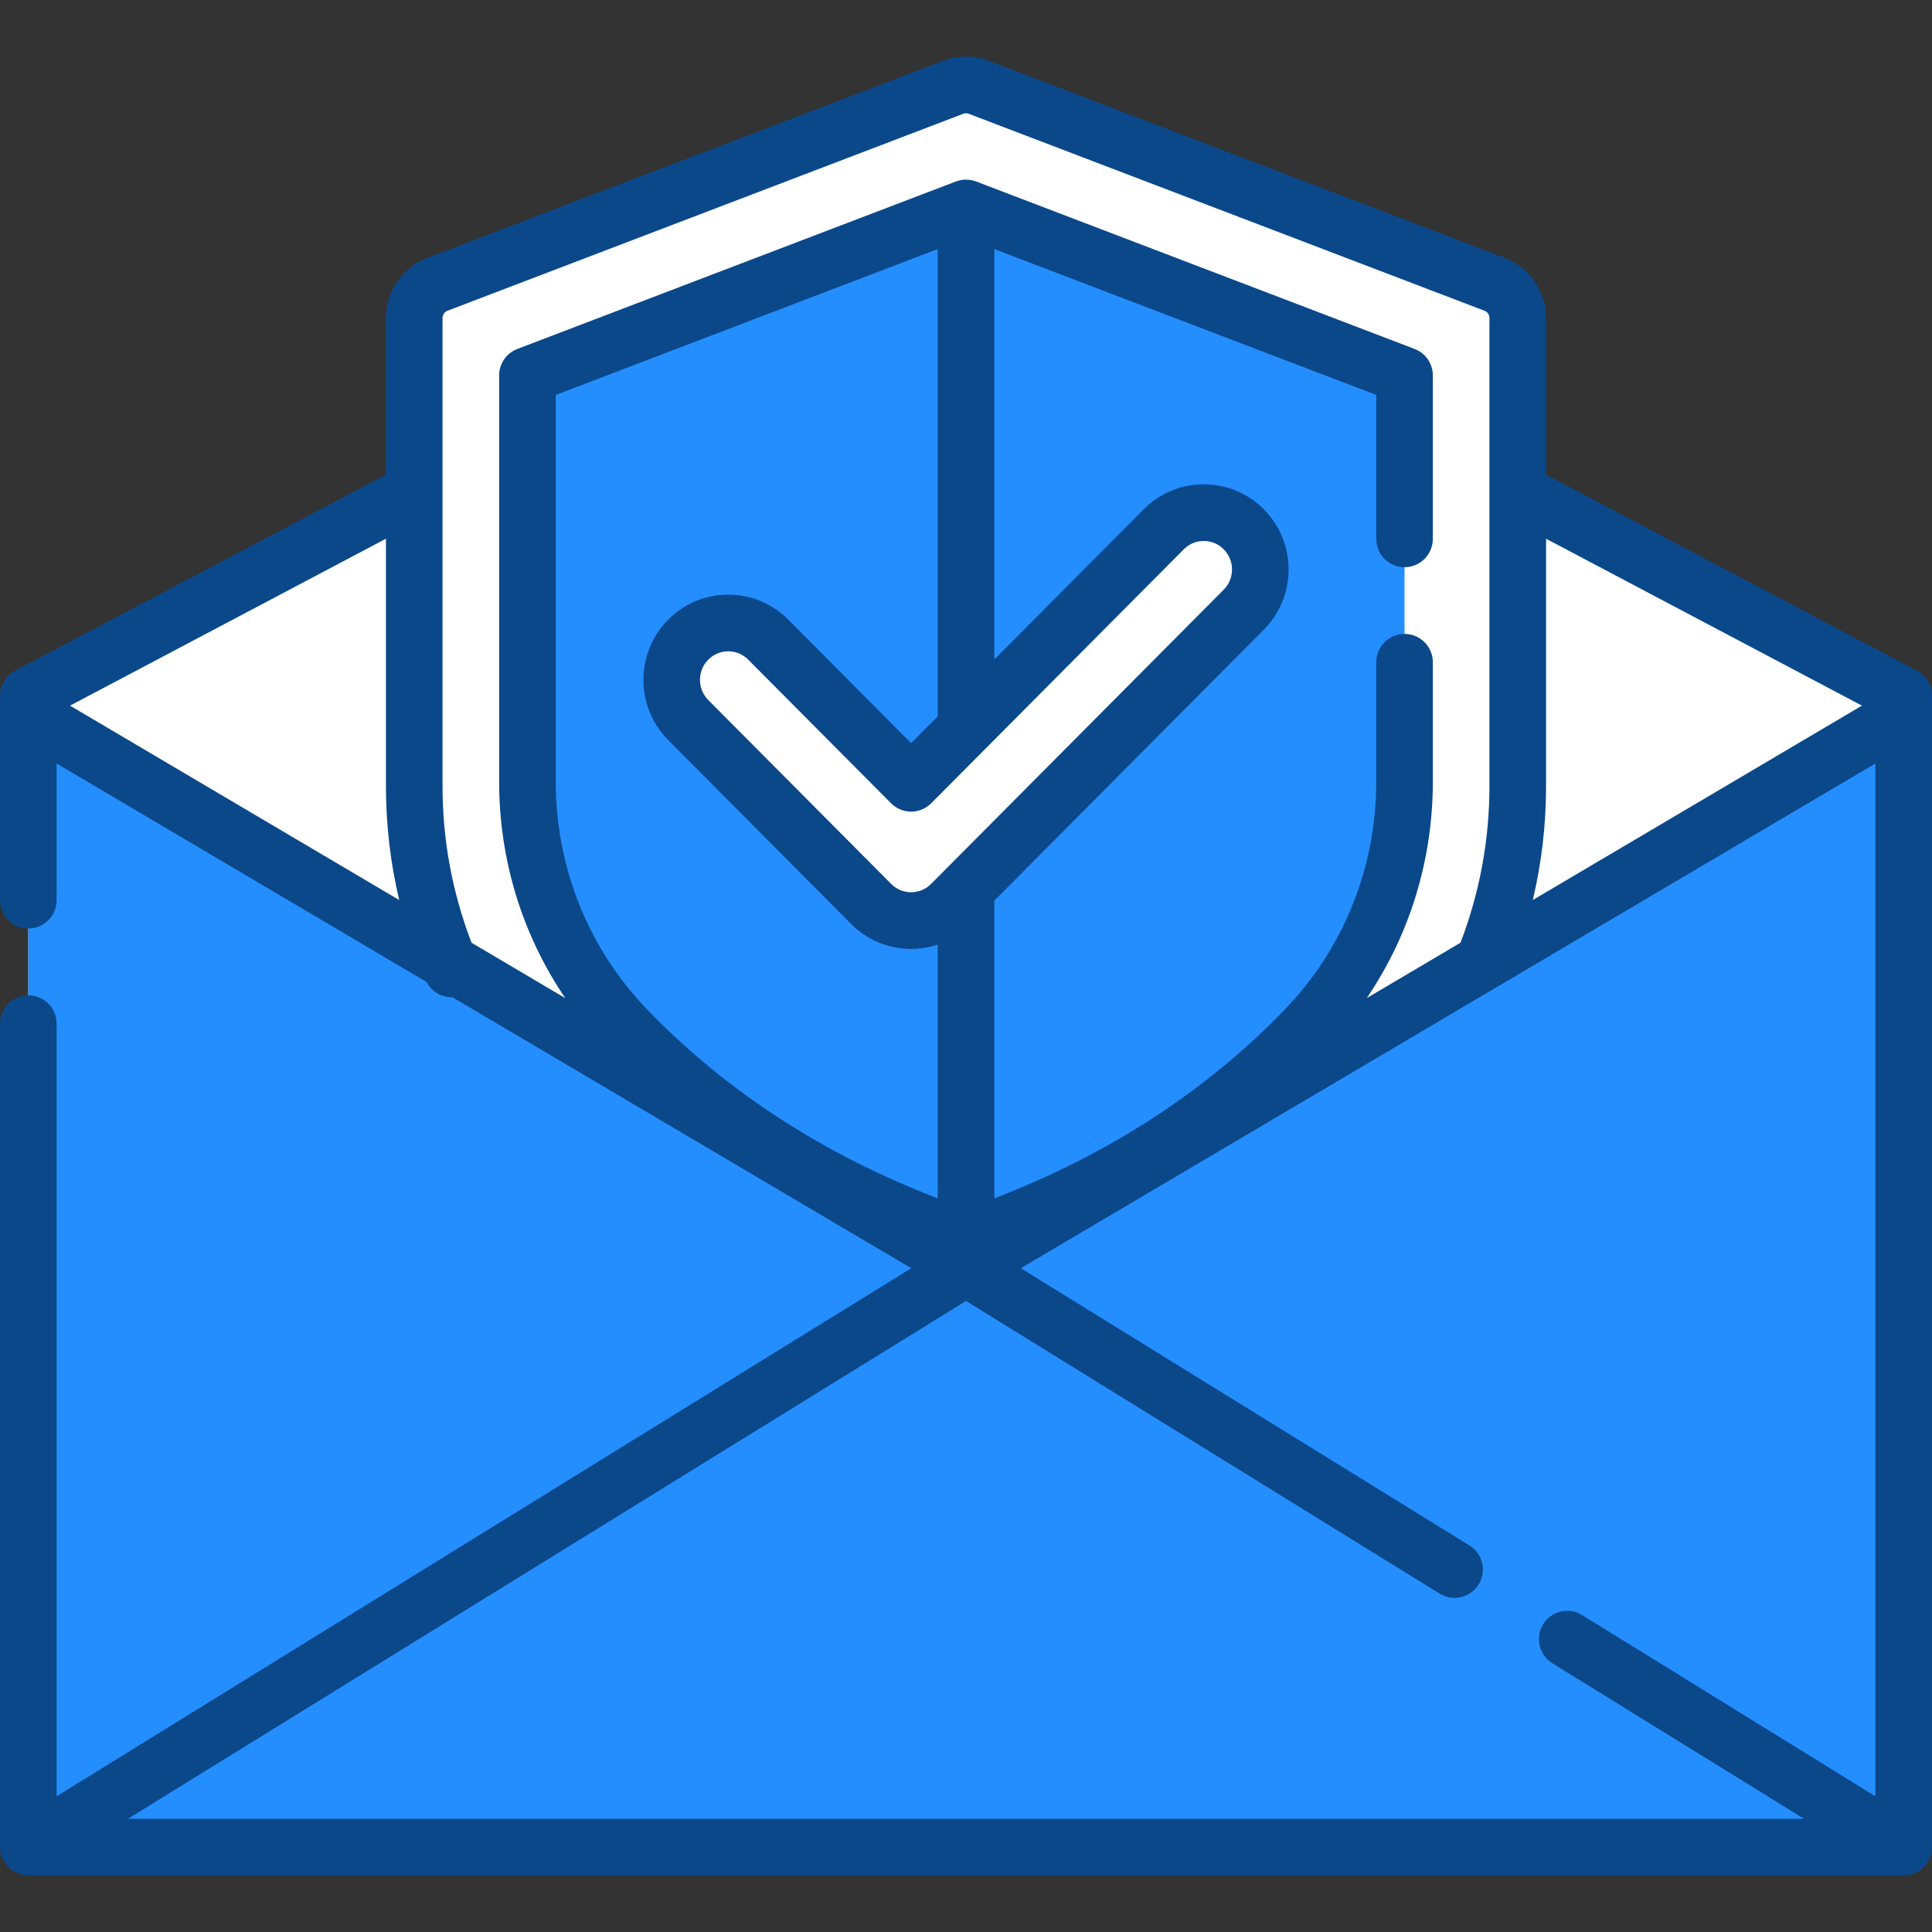 <svg width="88" height="88" viewBox="0 0 88 88" fill="none" xmlns="http://www.w3.org/2000/svg">
<rect x="0" y="0" width="88" height="88" fill="#333333" stroke="none"/>
<path d="M86.711 84.09H1.289V31.698L44 9.152L86.711 31.698V84.09Z" fill="white"/>
<path d="M68.077 12.981C68.712 13.223 69.131 13.833 69.131 14.514V35.813C69.131 41.287 67.02 46.553 63.221 50.481C59.326 54.511 53.228 59.108 44.143 61.982C44.05 62.011 43.95 62.011 43.858 61.982C34.772 59.108 28.676 54.511 24.779 50.481C20.981 46.553 18.869 41.287 18.869 35.813V14.514C18.869 13.833 19.289 13.223 19.923 12.981L43.418 4.017C43.793 3.874 44.207 3.874 44.582 4.017L68.077 12.981Z" fill="white"/>
<path d="M68.076 12.982L63.968 11.414C63.972 11.469 63.974 11.525 63.974 11.581V36.268C63.974 42.613 61.864 48.716 58.065 53.27C56.813 54.77 55.333 56.338 53.602 57.886C57.722 55.546 60.873 52.911 63.221 50.482C67.02 46.553 69.131 41.288 69.131 35.814V14.514C69.131 13.834 68.711 13.224 68.076 12.982Z" fill="white"/>
<path d="M63.975 17.126V35.607C63.975 39.856 62.361 43.865 59.429 46.897C55.327 51.139 50.14 54.336 44 56.408V9.506L63.975 17.126Z" fill="#248EFF"/>
<path d="M44 9.506V56.407C37.861 54.336 32.674 51.139 28.571 46.896C25.64 43.864 24.025 39.855 24.025 35.607V17.126L44 9.506Z" fill="#248EFF"/>
<path d="M86.711 32.527V84.09H1.289V32.527L44 57.726L86.711 32.527Z" fill="#248EFF"/>
<path d="M41.5 41.934C40.841 41.934 40.182 41.681 39.679 41.176L31.348 32.809C30.342 31.799 30.342 30.16 31.348 29.15C32.354 28.14 33.986 28.14 34.992 29.15L41.5 35.687L53.008 24.129C54.014 23.118 55.645 23.118 56.651 24.129C57.658 25.14 57.658 26.778 56.651 27.788L43.322 41.176C42.819 41.681 42.16 41.934 41.5 41.934Z" fill="white"/>
<path d="M87.312 30.546L70.421 21.619V14.483C70.421 13.274 69.663 12.173 68.535 11.743L45.041 2.77C44.37 2.514 43.63 2.514 42.958 2.77L19.465 11.743C18.337 12.173 17.579 13.274 17.579 14.483V21.62L0.687 30.546C0.265 30.769 0 31.208 0 31.687V32.516V34.208V41.004C0 41.717 0.577 42.294 1.289 42.294C2.001 42.294 2.578 41.717 2.578 41.004V34.776L19.429 44.728C19.656 45.164 20.101 45.425 20.571 45.425C20.583 45.425 20.595 45.424 20.608 45.423L41.505 57.765L2.578 81.819V46.624C2.578 45.911 2.001 45.334 1.289 45.334C0.577 45.334 0 45.911 0 46.624V84.131C0 84.141 0.001 84.151 0.002 84.161C0.002 84.187 0.003 84.212 0.005 84.238C0.007 84.256 0.009 84.274 0.011 84.291C0.014 84.315 0.018 84.339 0.022 84.362C0.025 84.382 0.029 84.401 0.034 84.42C0.038 84.441 0.044 84.462 0.05 84.483C0.056 84.504 0.062 84.525 0.07 84.546C0.076 84.564 0.082 84.582 0.089 84.6C0.098 84.623 0.108 84.646 0.118 84.668C0.125 84.684 0.133 84.699 0.14 84.714C0.152 84.738 0.165 84.761 0.178 84.784C0.183 84.792 0.187 84.801 0.192 84.809C0.195 84.814 0.199 84.818 0.202 84.823C0.228 84.863 0.255 84.902 0.285 84.939C0.288 84.943 0.29 84.947 0.294 84.951C0.324 84.988 0.358 85.024 0.393 85.057C0.406 85.07 0.419 85.081 0.432 85.093C0.457 85.115 0.482 85.136 0.508 85.156C0.522 85.166 0.536 85.177 0.55 85.187C0.586 85.213 0.623 85.236 0.661 85.257C0.665 85.26 0.668 85.262 0.672 85.264C0.716 85.288 0.761 85.309 0.807 85.328C0.818 85.332 0.829 85.335 0.84 85.34C0.876 85.353 0.913 85.365 0.95 85.375C0.964 85.379 0.977 85.382 0.991 85.385C1.027 85.394 1.064 85.401 1.101 85.406C1.115 85.408 1.127 85.411 1.141 85.412C1.187 85.418 1.234 85.421 1.282 85.421C1.285 85.421 1.288 85.422 1.291 85.422C1.291 85.422 1.292 85.422 1.293 85.422H86.707C86.708 85.422 86.709 85.422 86.71 85.422C86.713 85.422 86.715 85.421 86.718 85.421C86.766 85.421 86.813 85.418 86.86 85.412C86.873 85.411 86.885 85.409 86.898 85.406C86.936 85.401 86.973 85.394 87.01 85.385C87.023 85.382 87.036 85.379 87.049 85.375C87.087 85.365 87.124 85.353 87.161 85.339C87.171 85.335 87.182 85.332 87.192 85.328C87.239 85.309 87.284 85.288 87.328 85.264C87.332 85.263 87.335 85.26 87.338 85.258C87.377 85.236 87.414 85.213 87.45 85.187C87.465 85.177 87.478 85.167 87.493 85.156C87.518 85.136 87.544 85.115 87.568 85.093C87.581 85.082 87.595 85.07 87.607 85.057C87.642 85.024 87.675 84.989 87.706 84.951C87.71 84.947 87.713 84.942 87.717 84.937C87.746 84.901 87.772 84.863 87.797 84.824C87.8 84.819 87.804 84.814 87.808 84.809C87.813 84.8 87.817 84.791 87.822 84.782C87.835 84.76 87.847 84.738 87.859 84.715C87.867 84.699 87.875 84.683 87.882 84.667C87.892 84.645 87.902 84.623 87.91 84.601C87.918 84.582 87.925 84.564 87.931 84.545C87.938 84.525 87.944 84.504 87.95 84.483C87.956 84.462 87.962 84.441 87.966 84.419C87.971 84.4 87.975 84.382 87.978 84.363C87.983 84.339 87.986 84.315 87.989 84.29C87.991 84.273 87.993 84.256 87.995 84.238C87.997 84.212 87.998 84.186 87.999 84.16C87.999 84.15 88 84.141 88 84.131V35.9V32.516V31.687C88 31.208 87.735 30.769 87.312 30.546ZM72.062 73.564C71.457 73.189 70.662 73.377 70.288 73.984C69.914 74.59 70.102 75.385 70.708 75.76L82.168 82.841H5.832L44 59.257L65.577 72.589C66.183 72.963 66.977 72.775 67.351 72.169C67.725 71.562 67.537 70.768 66.931 70.393L46.495 57.765L85.422 34.775V35.899V81.818L72.062 73.564ZM43.089 39.578L42.408 40.262C42.166 40.506 41.843 40.641 41.5 40.641C41.157 40.641 40.835 40.506 40.592 40.262L32.262 31.887C31.757 31.379 31.757 30.552 32.262 30.045C32.505 29.8 32.827 29.666 33.17 29.666C33.513 29.666 33.835 29.8 34.078 30.045L40.587 36.588C40.829 36.831 41.157 36.968 41.5 36.968C41.843 36.968 42.172 36.831 42.414 36.588L53.922 25.018C54.165 24.774 54.487 24.64 54.83 24.64C55.173 24.64 55.495 24.774 55.738 25.018C56.243 25.526 56.243 26.353 55.738 26.86L43.089 39.578ZM42.711 11.345V32.632L41.5 33.849L35.905 28.224C35.175 27.49 34.203 27.085 33.17 27.085C32.136 27.085 31.165 27.49 30.435 28.224C28.931 29.736 28.931 32.196 30.435 33.708L38.765 42.083C39.495 42.817 40.467 43.221 41.5 43.221C41.918 43.221 42.325 43.152 42.711 43.025V54.584C37.509 52.583 33.07 49.701 29.497 46.002C26.8 43.21 25.314 39.515 25.314 35.599V17.989L42.711 11.345ZM84.809 32.141L69.817 40.995C70.218 39.301 70.421 37.565 70.421 35.805V24.538L84.809 32.141ZM20.383 14.154L43.876 5.182C43.955 5.152 44.045 5.152 44.123 5.182L67.617 14.154C67.752 14.206 67.842 14.338 67.842 14.483V22.407C67.842 22.41 67.842 22.412 67.842 22.415V35.805C67.842 38.257 67.398 40.656 66.523 42.94L62.254 45.462C64.21 42.581 65.264 39.168 65.264 35.599V30.164C65.264 29.452 64.687 28.874 63.975 28.874C63.263 28.874 62.686 29.451 62.686 30.164V35.599C62.686 39.517 61.2 43.211 58.502 46.002C54.93 49.701 50.491 52.583 45.289 54.584V41.023L57.565 28.681C59.069 27.169 59.069 24.709 57.565 23.198C56.835 22.463 55.864 22.059 54.83 22.059H54.83C53.796 22.059 52.825 22.463 52.094 23.197L45.289 30.04V11.345L62.686 17.989V24.544C62.686 25.257 63.263 25.835 63.975 25.835C64.687 25.835 65.264 25.257 65.264 24.544V17.1C65.264 16.565 64.934 16.085 64.435 15.894L44.459 8.266C44.459 8.265 44.458 8.265 44.457 8.265C44.424 8.252 44.391 8.243 44.357 8.234C44.34 8.229 44.324 8.222 44.307 8.218C44.279 8.211 44.249 8.207 44.221 8.202C44.198 8.199 44.176 8.193 44.154 8.19C44.135 8.188 44.116 8.188 44.097 8.187C44.064 8.184 44.032 8.181 44 8.181C43.987 8.181 43.974 8.183 43.962 8.183C43.923 8.184 43.884 8.186 43.845 8.19C43.831 8.192 43.818 8.196 43.804 8.198C43.767 8.204 43.729 8.209 43.692 8.218C43.677 8.222 43.662 8.228 43.647 8.232C43.612 8.242 43.577 8.252 43.543 8.265C43.542 8.265 43.541 8.265 43.54 8.266L23.565 15.894C23.065 16.085 22.735 16.565 22.735 17.1V35.599C22.735 39.168 23.79 42.58 25.747 45.462L21.479 42.941C20.602 40.661 20.157 38.265 20.157 35.806V22.415C20.157 22.412 20.157 22.41 20.157 22.407V14.483C20.157 14.338 20.248 14.206 20.383 14.154ZM18.183 40.995L3.191 32.141L17.579 24.538V35.806C17.579 37.569 17.783 39.304 18.183 40.995Z" fill="#0A488A"/>
</svg>
